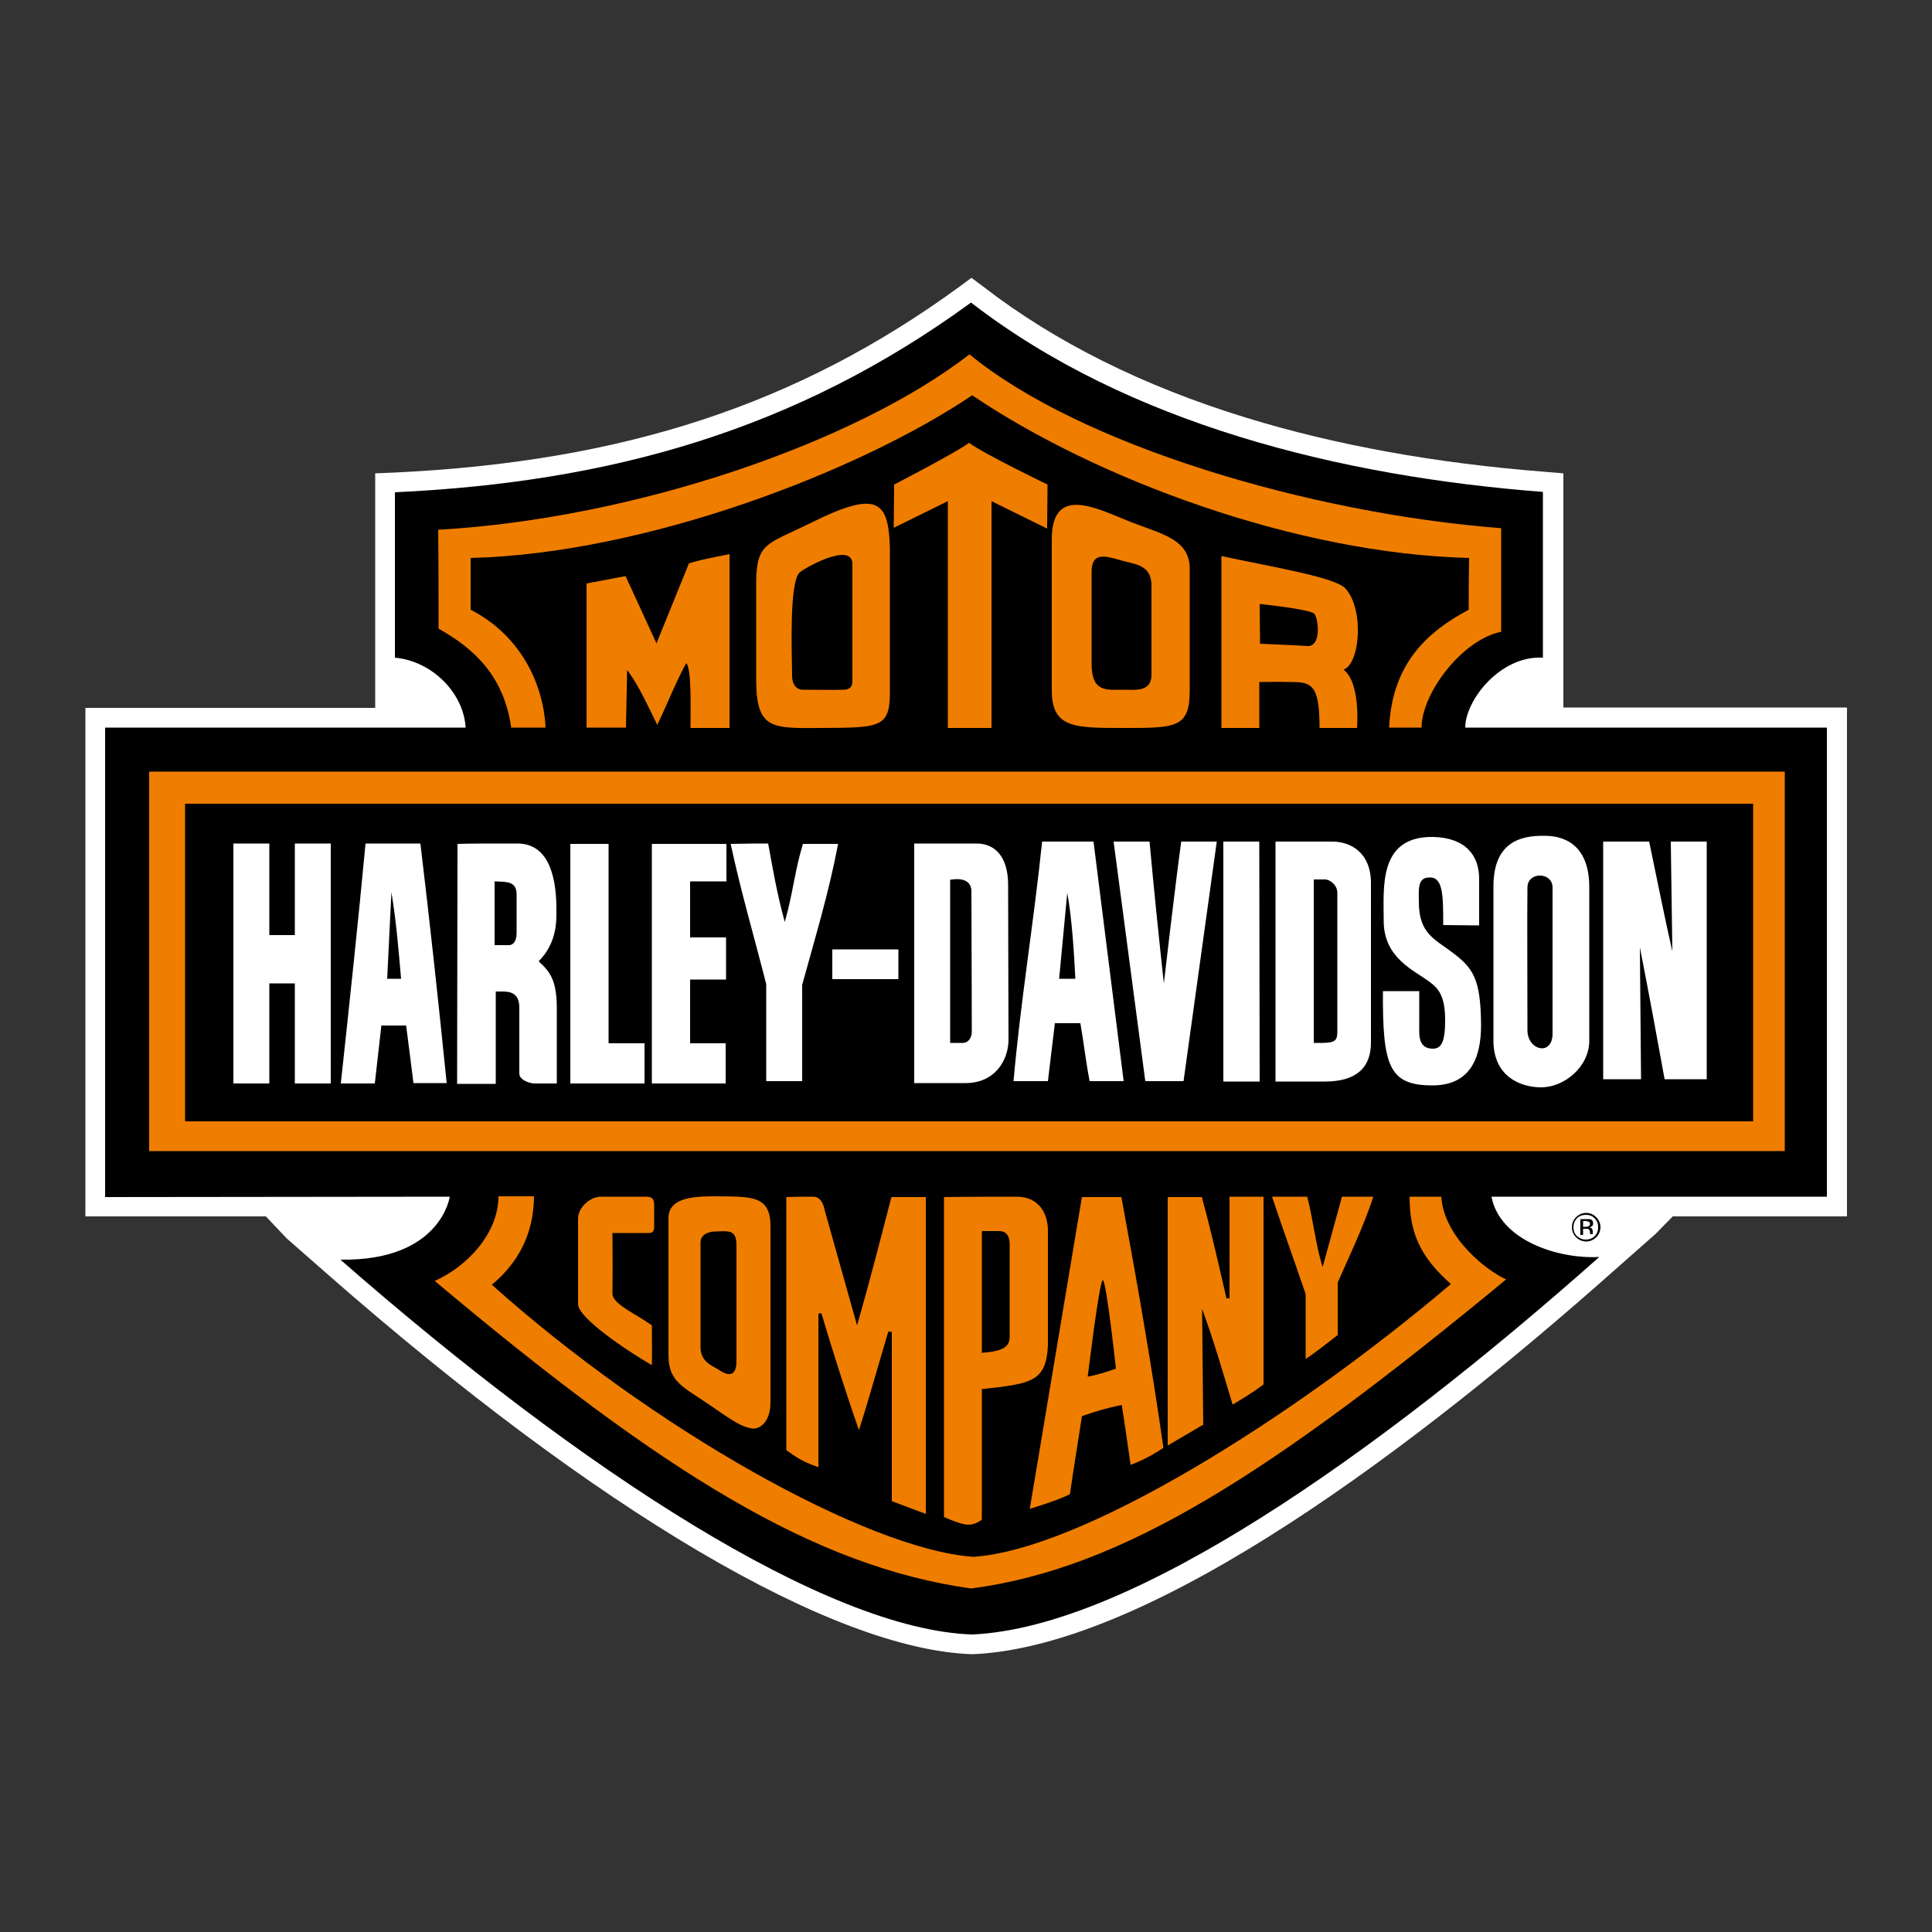 <?xml version="1.0" encoding="utf-8"?>
<!-- Generator: Adobe Illustrator 27.2.0, SVG Export Plug-In . SVG Version: 6.00 Build 0)  -->
<svg version="1.1" baseProfile="basic" id="Ebene_2"
	 xmlns="http://www.w3.org/2000/svg" xmlns:xlink="http://www.w3.org/1999/xlink" x="0px" y="0px" viewBox="0 0 500 500"
	 xml:space="preserve">
<rect x="0" y="0" width="500" height="500" fill="#333333" stroke="none"/>
<g>
	<polygon display="none" fill-rule="evenodd" clip-rule="evenodd" fill="#FFFFFF" points="0,0 500,0 500,500 0,500 0,0 	"/>
	<path fill-rule="evenodd" clip-rule="evenodd" fill="#FFFFFF" d="M254.5,74.2c18.5,14.3,41.3,25.7,68,33.9
		c23.1,7.1,49.1,11.8,77.3,14l4.8,0.4v60.6h73.4v131.7h-45.1l-4.4,4.5l-11.1,9.8c-49.6,44-118.6,96.9-165.5,99h-0.2h-0.2
		c-36-1.2-96.8-37-166.7-98.3l-10.6-9.3l-5.4-5.7H22.1V183.2h75v-60.7l4.9-0.2c59.4-2.8,104.5-17.6,146.3-48.1l3.1-2.3L254.5,74.2
		L254.5,74.2z"/>
	<path fill-rule="evenodd" clip-rule="evenodd" d="M251.3,78.3c40.6,31.4,95.7,45,148,49v42.9c-11.1-0.6-20.1,11.1-20.1,18.1l93.6,0
		v121.4H386c2.1,11.2,17.1,16.2,27.9,15.6c-57.7,51.2-121.2,95.9-162.3,97.7c-37.5-1.2-100.8-42.1-163.5-97
		c26,0.4,28.3-16.3,28.3-16.3l-89.2,0.1V188.3h93.3c-0.5-8.9-8.6-17.2-18.3-18.1v-42.8C157.7,124.8,205.8,111.5,251.3,78.3
		L251.3,78.3z"/>
	<path fill-rule="evenodd" clip-rule="evenodd" fill="#EF7D00" d="M388.5,136.7c0,7.6,0,18.2,0,26.8c-10.2,2.1-20.6,16-20.6,24.8
		c-5.9,0-8.4,0-8.4,0c0.8-16.8,10.1-24.9,20.6-30.5c0-5.3,0-8.2,0.1-13.4c-44.6-1.1-96.3-20.3-128.6-42.1
		c-29.4,19.8-84.7,41-129.8,42.1c0,2.9,0,8.8,0,13.4c11.8,6,18.7,17.7,19.4,30.5c-4.6,0-6.4,0-8.9,0c-1.9-13.3-9.5-20.4-18.8-25.6
		c0-8.5,0-16.8-0.1-25.6c51-2.9,108.1-22.6,137.5-45.4C279.2,115,338.4,132.8,388.5,136.7L388.5,136.7z"/>
	<path fill-rule="evenodd" clip-rule="evenodd" fill="#EF7D00" d="M340.2,158.9c1,1.3,1.8,8.3-1.7,8.3c-4.4-0.3-6.1-0.3-12.4-0.6
		l-0.1-10.3C331.3,156.9,339.4,157.9,340.2,158.9L340.2,158.9z M348.2,152.3c4.9,5.4,3.8,19.5-0.5,21c4.5,3.4,3.5,15.1,3.5,15.1
		h-9.7c0-11.7-2.3-11.9-7.9-11.9c-4.1-0.1-2.9,0-7.7,0v11.9h-9.8v-44.5C329.6,146.8,345.6,149.4,348.2,152.3L348.2,152.3z
		 M298,151.5c0,10.1,0,13.7,0,23.1c0,4.6-4.3,3.9-7.3,3.9c-4.3,0-8.2,0.8-8.2-6.8c0,0,0-14.7,0-23.6c0-5.2,3.2-4.4,7.9-3
		C293.5,146,298,146.1,298,151.5L298,151.5z M220.6,176.2c0,1.8-0.9,2.2-2.1,2.3c-2.7,0.1-7.4,0-10.7,0c-2,0-2.8-1.8-2.8-3.5
		c-0.1-7.2-0.7-24.2,1.9-26.8c0.8-0.9,13.7-8.3,13.7-2.2C220.6,146.1,220.6,174.3,220.6,176.2L220.6,176.2z M178.7,188.3
		c0-5.6,0.3-15.1-1.1-16.7c-2.8,5.1-5.2,11.3-7.5,16c-2.4-4.8-4.8-10.3-7.8-14.2l-0.3,14.9l-10.2,0V151c5.6-1,7.2-1.4,10.1-1.9
		l8,17.4l8.4-20.7c2.7-0.8,2.6-0.8,10.5-2.4v45H178.7L178.7,188.3z M230.3,141.6c0,16.3,0,31.8,0,38.1c-0.1,8.8-3.1,8.6-18.1,8.7
		c-12.4,0.1-16.4,0.3-16.5-12.1v-26c0.2-9.9,2.8-9.4,14-14.9C227.1,126.7,229.9,129.6,230.3,141.6L230.3,141.6z M307.9,147.2
		c0,5.7,0,31.4,0,31.4c0,9.8-3.5,9.8-17.1,9.8c-12.9,0-18.6,0-18.6-9.8c0,0,0-28.4,0-39c0-14.2,11.5-8.1,20.2-4.6
		C300.6,138.2,307.9,139.5,307.9,147.2L307.9,147.2z M271.1,125.4l-0.1,11.4l-14.4-7.1v58.7h-11.3c0-19.2,0-58.7,0-58.7l-14,6.9
		l0.1-11.2c0,0,15.9-8.2,19.4-10.8C254.5,117.4,271.1,125.4,271.1,125.4L271.1,125.4z"/>
	<polygon fill-rule="evenodd" clip-rule="evenodd" fill="#EF7D00" points="38.6,199.7 461.9,199.7 461.9,297.9 38.6,297.9 
		38.6,199.7 	"/>
	<polygon fill-rule="evenodd" clip-rule="evenodd" points="47.9,208 453.7,208 453.7,290.2 47.9,290.2 47.9,208 	"/>
	<path fill-rule="evenodd" clip-rule="evenodd" fill="#FFFFFF" d="M411.3,229.6c0,5.9,0,39.8,0,39.8c0,6.5-6.3,12.1-12.7,12
		c-5.4-0.1-12.1-3-12.1-12.1c0-8.8,0-23.2,0-39.9c0-11.9,7.6-13.1,12.9-13.1C404.2,216.2,411.3,218.1,411.3,229.6L411.3,229.6z
		 M382.8,227.4v12.1l-9.3-0.1c0-7.6,0-12.6-3.7-12.3c-3.1,0-2.6,3.6-2.6,6.4c0,8.1,4.2,9.6,8.4,12.8c5.7,4.2,7.6,7,7.7,19
		c0,8.8-3,15.6-12.6,15.6c-11.3,0-12.9-5.1-12.8-24.4c1.5,0,7.4,0,9.4,0c0,3.2,0,7.7,0,9.4c0,1.8-0.3,5.5,3.5,5.5
		c2.3,0,3.2-1.9,3.2-7.4c0-6.3-1.8-8.2-3.9-9.8c-4.1-3.1-12-6.2-12-15.9c0-8.7-1.4-21.9,12.8-21.7
		C379.3,216.8,382.8,221.4,382.8,227.4L382.8,227.4z M69.6,242h6.7v-23.7h9.3v62.1h-9.3v-25.9c-2.5,0-3.8,0-6.6,0l0,25.9h-9.3v-62.1
		h9.3V242L69.6,242z M108.8,218.3c2.4,20.1,4.6,40.2,6.8,62H107c-0.7-5.5-1.4-11.3-1.9-14.9h-6.4L97,280.4h-8.8
		c2.2-20.4,4.4-40.8,6.4-62.1H108.8L108.8,218.3z M133.9,218.3c9,0,10.1,10.6,10.1,17.1c0,3,0.2,8.5-4.6,13.4
		c3,2.7,4.6,4.9,4.7,11.7c0,6.5,0,11.9,0,19.9h-6c-1.1-0.1-3.8-0.9-3.7-2.7c0-3.9,0-12.3,0-16.9c0-3.8-2.3-4.2-4.4-4.2h-1.7v23.9
		h-10l0.1-62.1C122.2,218.3,123.5,218.3,133.9,218.3L133.9,218.3z M157.5,270c3.4,0,5.9,0,9.3,0v10.4h-19.2v-62h9.9V270L157.5,270z
		 M188,228.1h-9.4v14.5c3.7,0,6.1,0,9.3,0v10.9h-9.3v16.5c3.5,0,5.7,0,9.2,0v10.4h-19.1v-62H188V228.1L188,228.1z M198.8,218.3
		c1.2,6.6,2.3,13.1,4.3,20.3c2.1-7.3,2.6-13.4,4.7-20.2h9.1c-2.5,13.1-6,24.4-9.3,36.5c0,9.9,0,15.3,0,24.9h-9.3
		c0-10.2,0-17.4,0-25.1c-3.1-12.2-6.6-24.1-9.2-36.3C193.7,218.3,195.8,218.3,198.8,218.3L198.8,218.3z M252.7,218.3
		c4.8,0,8.2,3.4,8.2,10.7c0,13.2,0.1,29.1,0.1,40.3c-0.1,5.1-3.5,11-11.1,11c-3.4,0-7.9,0-13.3,0v-62
		C243.7,218.3,246.4,218.3,252.7,218.3L252.7,218.3z M290.8,279.8H282c-1-5-1.5-9.9-2.4-15c-2.5,0-4.6,0-6.6,0l-1.8,15h-8.9
		c1.8-20.5,5.3-41.6,7.4-62h13.3L290.8,279.8L290.8,279.8z M297.5,217.8c1.1,12.1,2.4,24.7,3.7,36.7c0,0,3-25.9,4.5-36.7h9.2
		l-8.6,62h-9.9l-8.2-62H297.5L297.5,217.8z M326,279.9h-9.4v-62.1h9.3L326,279.9L326,279.9z M344.8,217.8c4.7,0,10.1,2.8,10,11v41
		c0,6.7-4,10.1-11.9,10.1c-4.5,0-9.5,0-12.8,0v-62.1C334,217.8,339.5,217.8,344.8,217.8L344.8,217.8z M426.8,217.8
		c2,9.5,3.9,19.2,6,28.4l-0.4-28.4h9.3v61.5h-10.9c-2.1-11.6-4.1-22.4-6.4-34.1l0.3,34.1h-9.8v-61.5H426.8L426.8,217.8z
		 M401.8,229.7c0,3.6,0,23.5,0,37.8c0,5.9-6.5,4.4-6.5-0.9c0-14.1-0.1-28.9,0-36.9C395.3,225.5,401.8,225.6,401.8,229.7L401.8,229.7
		z M251.4,230.7c0,2.4,0.1,28.7,0.1,36.3c0,1.7-1,2.9-2.3,2.9c-2.1,0-1.9,0-3.3,0l0-42.2C245.9,227.7,251.4,226.4,251.4,230.7
		L251.4,230.7z M346.1,231c0,10.6,0,35.9,0,35.9c0,2.8-0.7,3.1-6.1,3v-42.3c0,0,1.4,0,3,0C344.4,227.7,346.1,229.2,346.1,231
		L346.1,231z M133.7,231.6c0,2.7,0,6.9,0,9.8c0,2.5-1.1,3.2-2,3.2H128v-16.5C131.6,228.2,133.7,228.2,133.7,231.6L133.7,231.6z
		 M278.3,253.3h-4.2l2.1-22.2C277.4,237.3,278,247.2,278.3,253.3L278.3,253.3z M103.8,253.3h-3.6l1.1-22.4
		C102.6,238.9,103.1,245.4,103.8,253.3L103.8,253.3z M215.4,245.7h17.1v7.7h-17.1V245.7L215.4,245.7z"/>
	<path fill-rule="evenodd" clip-rule="evenodd" fill="#EF7D00" d="M138.2,309.7c-0.1,10.2-4.5,17.4-10.9,22.8
		c41.3,37,97.1,68.5,124.6,70.4c27.9-1.8,82.1-35.4,123.6-70.6c-8.3-7.3-10.7-13.7-10.7-22.6c4,0,5.6,0,8.2,0
		c0.7,10.7,12.1,19.4,16.8,21.4c-60.9,50.3-99.4,74.9-138.5,80c-40.6-5.7-79.8-30-138.8-79.6c8.2-3.6,16.5-12.2,16.5-21.9H138.2
		L138.2,309.7z"/>
	<path fill-rule="evenodd" clip-rule="evenodd" fill="#EF7D00" d="M288.8,354.2c-2.5,0.9-4.1,1.4-7.3,2.1c0,0,3-24.9,3.9-25
		C286.3,331.2,288.8,354.2,288.8,354.2L288.8,354.2z M258.6,318.6c1.6,0,2.7,1,2.7,3.4c0,5.9,0,17.1,0,23.9c0,2.5-1.4,3.8-7.2,4.2
		v-31.5H258.6L258.6,318.6z M190.6,322c0,11.3,0,19.8,0,30.2c0,5.5-3.7,2.9-4.9,2.1c-1-0.7-4.4-1.7-4.4-5.6c0-7.5,0-20.7,0-27.1
		c0-2.6,2.9-2.9,4-2.9C188.5,318.6,190.5,318.2,190.6,322L190.6,322z M167.3,309.7c1.5,0,2,0.7,2,2.1c0,0,0,4.5,0,5.8
		c0,1.6-1.2,1.5-1.2,1.5c-0.6,0-8.3,0-9.6,0c0,3.2,0.1,8.1,0,15.7c0,2.7,5.9,5.1,10.2,8.2c0,4.8,0.1,6.6,0,10.3
		c-6.4-3.7-19.1-12.2-19.1-15.8c0-6.3,0-15.5,0-22.1c0-3,3.2-5.7,5.9-5.7H167.3L167.3,309.7z M338.3,309.7c1.4,5.1,2.3,13.1,4,18.2
		l5-18.2c2.6,0,5.6,0,8.1,0c-2.4,7.6-6.9,16.9-9.2,22.2c0,4.4,0,10.8,0,13.6c-2.2,1.7-5.4,4.3-8.3,6.2c0-7.7,0-11.2,0-16.8
		c-2.9-8.5-6-17.1-8.7-25.2C331.1,309.7,335.8,309.7,338.3,309.7L338.3,309.7z M311,309.7c2.7,9.7,6.4,26.3,6.4,26.3h0.8v-26.3h8.8
		c0,16.4,0,32.6,0,48.6c-2.8,2.1-5.3,3.6-8,5.2c-2.7-8.9-4.5-15.4-7.9-24.8l0.3,30l-9.2,5.4v-64.3H311L311,309.7z M290.2,309.7
		c4.1,22.2,7.8,43.4,10.9,65c-2,1.3-4.7,3-8.5,4.4c-0.8-5.3-1.5-10.7-2.3-15.5c-3.8,0.8-7,1.7-10.3,2.9c-0.8,5.4-2.1,13.1-3.1,20.2
		c-2.1,1-4.3,1.9-10.4,3.8l13.5-80.7H290.2L290.2,309.7z M263.1,309.7c6.1,0,8.1,4.8,8.1,8.7l0,29.9c-0.5,9.4-4.4,9.8-17.1,11.2
		l0,33.8c-2.7,1.9-4.3,1.7-9.8-0.7v-82.8C251,309.7,258.3,309.7,263.1,309.7L263.1,309.7z M210.5,309.7c2.4,0,2.9,3.4,2.9,3.4
		s6.2,22,8.4,29.9c3.6-12.5,6-22.1,8.9-33.2h8.9v82l-8.8-3.3l0-43.8l-0.9-0.1c-2.5,8.3-5,17.4-7.6,25.5c-2.6-7.3-6.9-20.6-9.7-30.2
		h-0.8c0,12.4,0,25.7,0,39.8c-3.5-1.2-5.1-2.1-8.3-4.4v-65.5C205.9,309.7,208.7,309.7,210.5,309.7L210.5,309.7z M199.4,317.3
		c0,0,0,31,0,45.6c0,5.3-2.9,7-4.7,6.8c-2.7-0.4-4.7-1.7-11.2-6.2c-6.5-4.5-10.5-5.8-10.5-12.7c0-4.8,0-25.8,0-35.6
		c0-5.7,7.8-5.6,12.8-5.6C194.5,309.7,199.4,309.4,199.4,317.3L199.4,317.3z"/>
	<path fill-rule="evenodd" clip-rule="evenodd" d="M412.7,315.3c0.6,0.6,0.9,1.4,0.9,2.3c0,0.9-0.3,1.7-0.9,2.3
		c-0.6,0.6-1.4,0.9-2.3,0.9c-0.9,0-1.6-0.3-2.3-0.9c-0.6-0.6-0.9-1.4-0.9-2.3c0-0.9,0.3-1.6,0.9-2.3c0.6-0.6,1.4-0.9,2.3-0.9
		C411.4,314.4,412.1,314.7,412.7,315.3L412.7,315.3z M413.1,315c-0.7-0.7-1.6-1.1-2.6-1.1c-1,0-1.9,0.4-2.6,1.1
		c-0.7,0.7-1.1,1.6-1.1,2.6c0,1,0.4,1.9,1.1,2.6c0.7,0.7,1.6,1.1,2.6,1.1c1,0,1.9-0.4,2.6-1.1c0.7-0.7,1.1-1.6,1.1-2.6
		C414.2,316.6,413.8,315.7,413.1,315L413.1,315z M411,317.4c-0.2,0.1-0.4,0.1-0.7,0.1h-0.6V316h0.6c0.4,0,0.7,0.1,0.9,0.2
		c0.2,0.1,0.3,0.3,0.3,0.6C411.4,317.1,411.3,317.3,411,317.4L411,317.4z M409,319.6h0.7V318h0.6c0.4,0,0.6,0,0.8,0.1
		c0.3,0.2,0.4,0.5,0.4,0.9v0.3l0,0.1c0,0,0,0,0,0c0,0,0,0,0,0h0.7l0,0c0,0,0-0.1,0-0.2c0-0.1,0-0.2,0-0.3v-0.3
		c0-0.2-0.1-0.4-0.2-0.6c-0.1-0.2-0.4-0.3-0.7-0.4c0.3,0,0.4-0.1,0.6-0.2c0.3-0.2,0.4-0.4,0.4-0.8c0-0.5-0.2-0.9-0.6-1
		c-0.2-0.1-0.6-0.1-1.1-0.1H409V319.6L409,319.6z"/>
</g>
<g>
</g>
<g>
</g>
<g>
</g>
<g>
</g>
<g>
</g>
<g>
</g>
</svg>
